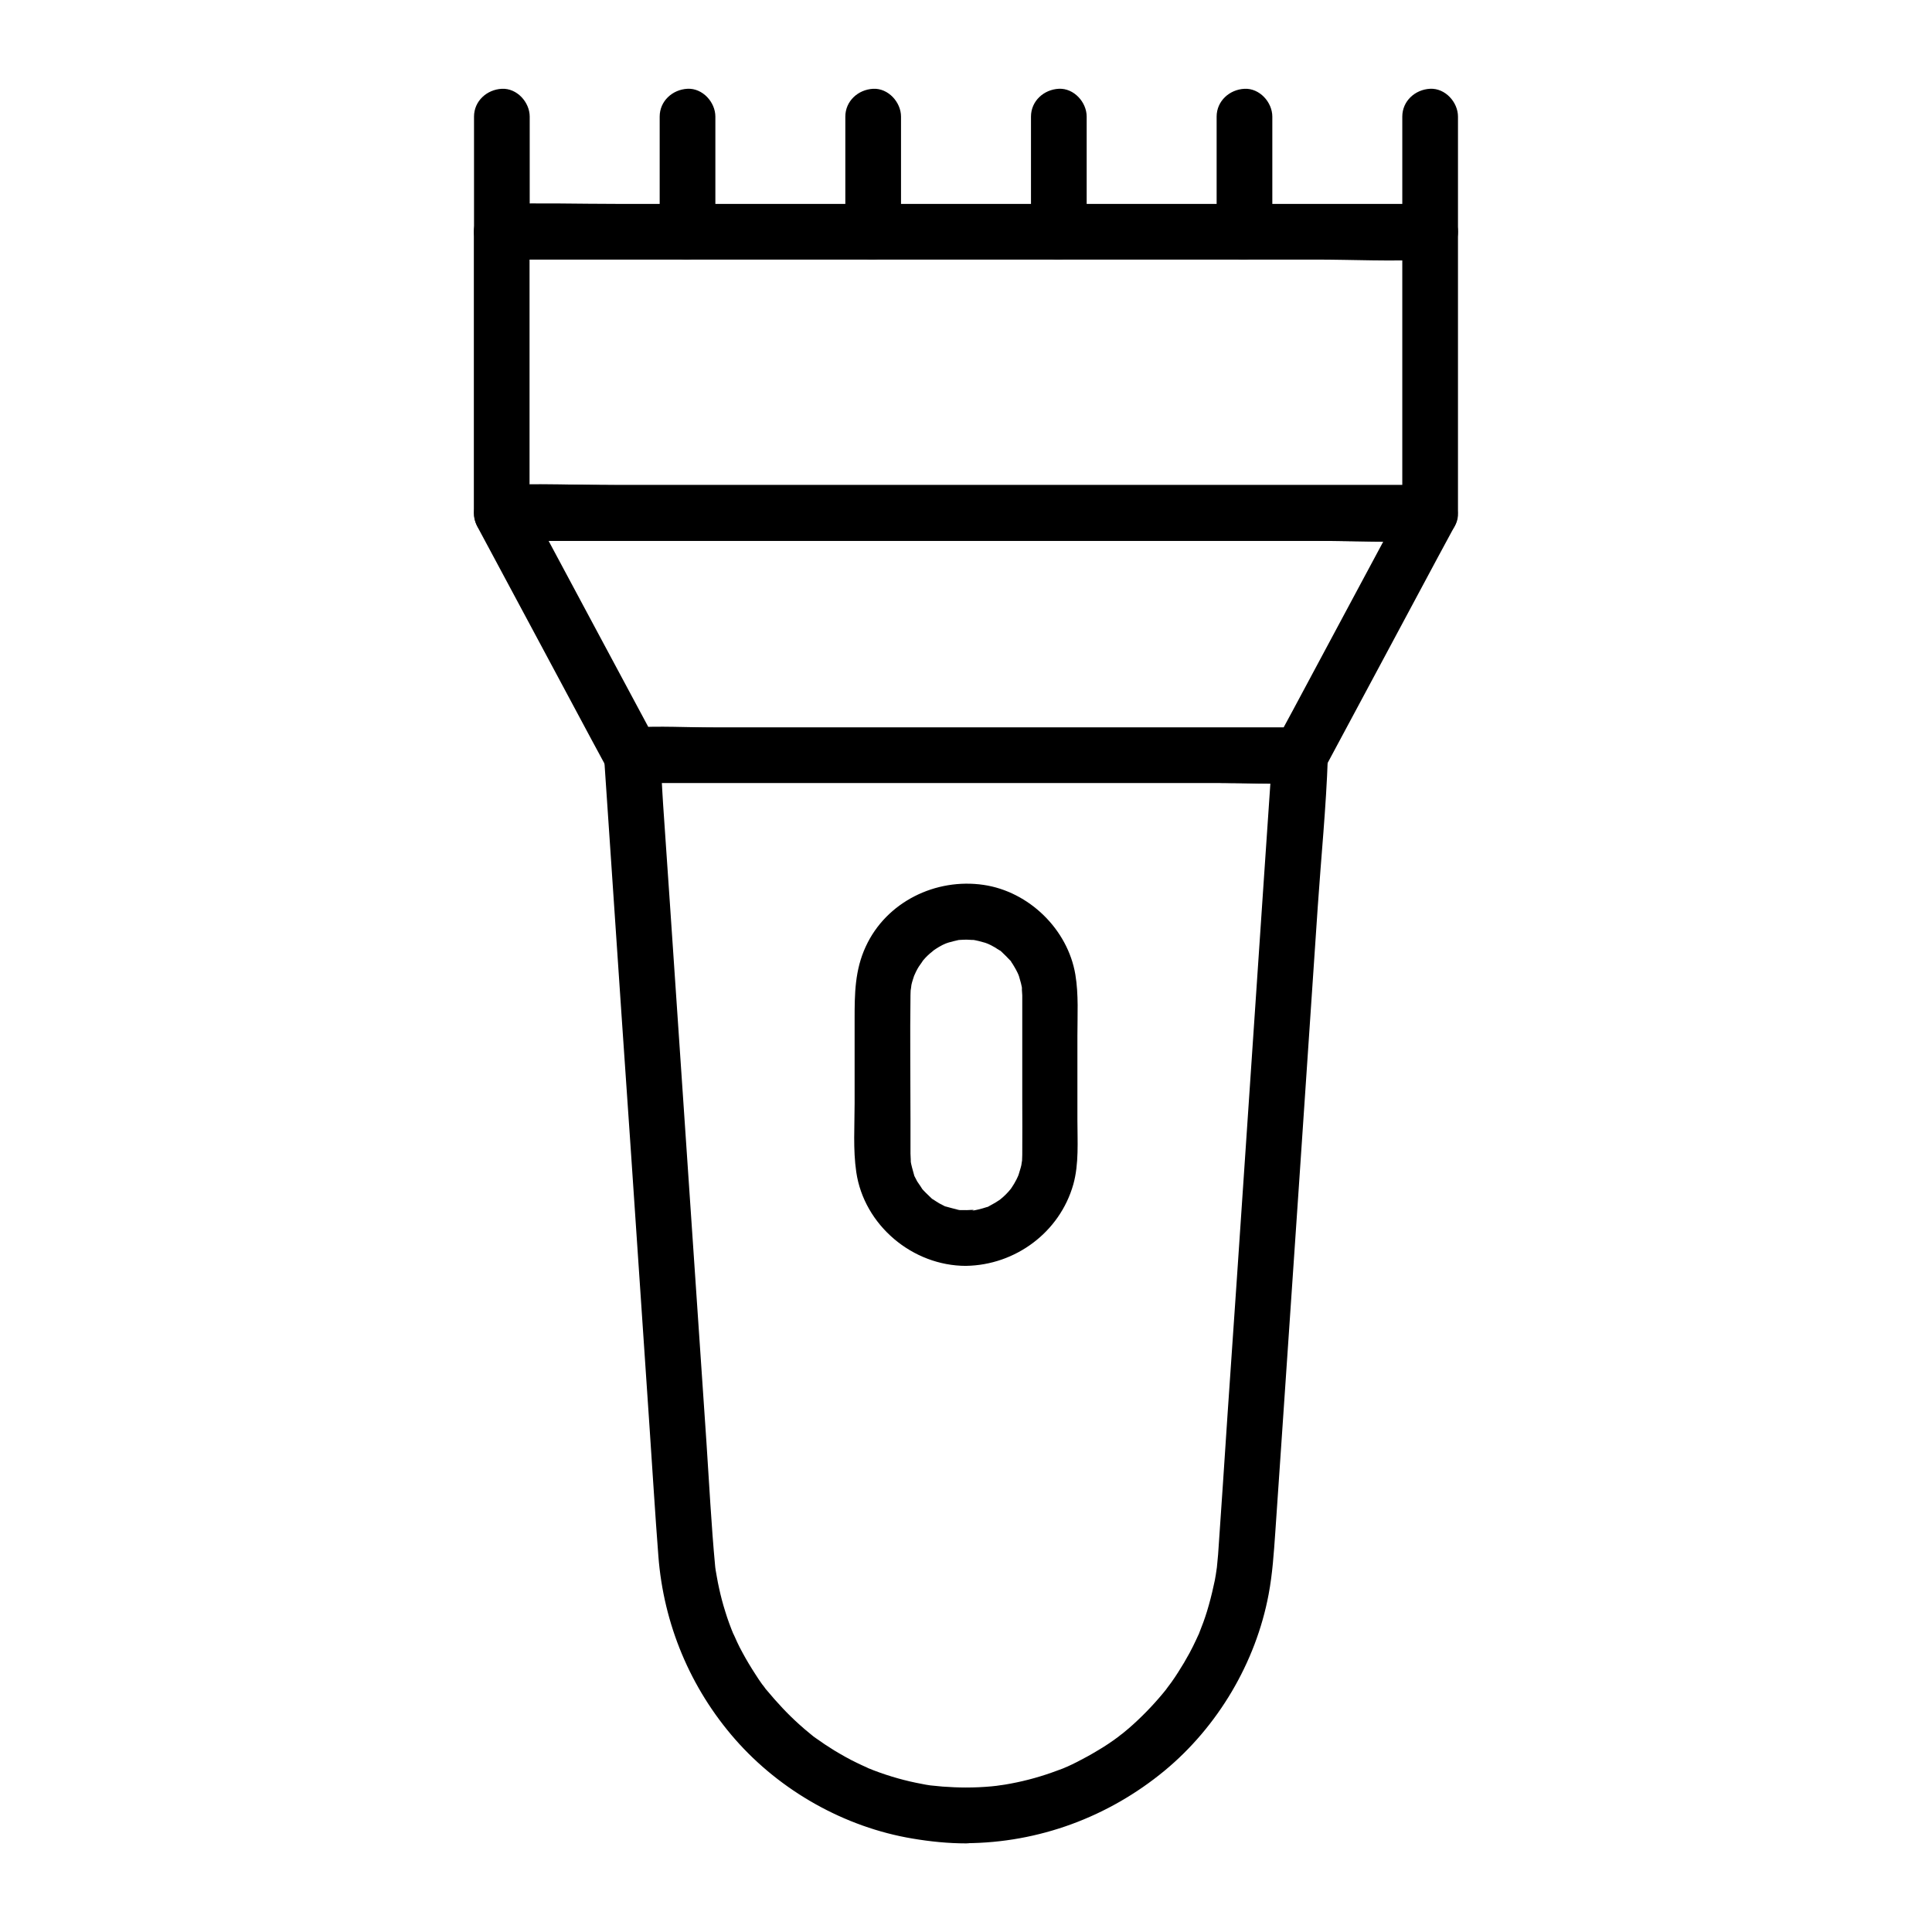 <?xml version="1.0" encoding="UTF-8"?>
<!-- Uploaded to: ICON Repo, www.iconrepo.com, Generator: ICON Repo Mixer Tools -->
<svg fill="#000000" width="800px" height="800px" version="1.1" viewBox="144 144 512 512" xmlns="http://www.w3.org/2000/svg">
 <g>
  <path d="m523 272.57h-24.5-58.793-70.898-61.5c-9.938 0-19.977-0.543-29.914 0h-0.441c2.461 2.461 4.922 4.922 7.379 7.379v-65.336-9.199c-2.461 2.461-4.922 4.922-7.379 7.379h24.5 58.793 70.898 61.5c9.938 0 19.977 0.543 29.914 0h0.441c-2.461-2.461-4.922-4.922-7.379-7.379v65.336 9.199c0 3.836 3.394 7.578 7.379 7.379 3.984-0.195 7.379-3.246 7.379-7.379v-65.336-9.199c0-3.984-3.394-7.379-7.379-7.379h-24.5-58.793-70.898-61.5c-9.938 0-19.926-0.297-29.914 0h-0.441c-3.984 0-7.379 3.394-7.379 7.379v65.336 9.199c0 3.984 3.394 7.379 7.379 7.379h24.5 58.793 70.898 61.5c9.938 0 19.926 0.297 29.914 0h0.441c3.836 0 7.578-3.394 7.379-7.379-0.195-3.984-3.246-7.379-7.379-7.379z"/>
  <path d="m488.56 336.78h-17.664-42.359-50.973-44.281c-7.133 0-14.414-0.441-21.551 0h-0.297c2.117 1.23 4.231 2.461 6.394 3.641-10.035-18.746-20.121-37.492-30.16-56.285-1.426-2.656-2.856-5.312-4.281-7.922-2.117 3.691-4.231 7.379-6.394 11.121h24.5 58.793 70.898 61.5c9.938 0 19.977 0.543 29.914 0h0.441c-2.117-3.691-4.231-7.379-6.394-11.121-10.035 18.746-20.121 37.492-30.16 56.285-1.426 2.656-2.856 5.312-4.281 7.922-1.871 3.492-0.887 8.02 2.656 10.086 3.344 1.969 8.215 0.887 10.086-2.656 10.035-18.746 20.121-37.492 30.16-56.285 1.426-2.656 2.856-5.312 4.281-7.922 2.609-4.871-0.641-11.121-6.394-11.121h-24.5-58.793-70.898-61.5c-9.938 0-19.926-0.297-29.914 0h-0.441c-5.758 0-9.004 6.25-6.394 11.121 10.035 18.746 20.121 37.492 30.16 56.285 1.426 2.656 2.856 5.312 4.281 7.922 1.23 2.262 3.836 3.641 6.394 3.641h17.664 42.359 50.973 44.281c7.184 0 14.367 0.246 21.551 0h0.297c3.836 0 7.578-3.394 7.379-7.379-0.148-3.938-3.199-7.332-7.332-7.332z"/>
  <path d="m400 617.71c-2.066 0-4.133-0.098-6.199-0.246-1.031-0.098-2.016-0.195-3.051-0.297-1.328-0.148 1.77 0.297-0.395-0.051-0.641-0.098-1.328-0.195-1.969-0.344-4.328-0.789-8.66-2.016-12.793-3.59-0.395-0.148-0.836-0.344-1.23-0.492-2.016-0.789 1.328 0.641-0.641-0.297-0.887-0.395-1.77-0.789-2.656-1.23-2.066-0.984-4.035-2.117-6.004-3.297-1.672-1.031-3.297-2.117-4.871-3.246-0.441-0.297-0.887-0.641-1.277-0.984-0.984-0.738 1.277 1.082-0.297-0.246-0.934-0.738-1.82-1.523-2.707-2.312-3.148-2.805-6.004-5.902-8.707-9.152-1.379-1.625 0.836 1.18-0.441-0.543-0.246-0.344-0.492-0.688-0.789-1.031-0.641-0.887-1.23-1.77-1.82-2.707-1.18-1.82-2.312-3.691-3.344-5.609-0.543-0.984-1.031-1.918-1.477-2.902-0.195-0.441-1.426-3.199-0.887-1.871-0.836-2.016-1.625-4.133-2.262-6.25-0.641-2.016-1.18-4.082-1.625-6.148-0.195-0.984-0.441-1.969-0.59-3-0.098-0.543-0.195-1.133-0.297-1.672-0.051-0.344-0.098-0.688-0.148-1.031 0.098 0.836 0.098 0.789 0-0.098-1.031-10.973-1.574-21.941-2.312-32.914-1.574-23.418-3.199-46.887-4.773-70.309-1.625-24.207-3.297-48.414-4.922-72.621-0.59-8.609-1.18-17.219-1.77-25.828-0.297-4.231-0.395-8.512-0.887-12.742 0-0.195-0.051-0.395-0.051-0.543-2.461 2.461-4.922 4.922-7.379 7.379h17.664 42.359 50.973 44.281c7.133 0 14.414 0.441 21.551 0h0.297c-2.461-2.461-4.922-4.922-7.379-7.379-0.738 10.578-1.426 21.207-2.164 31.785-1.574 23.566-3.199 47.086-4.773 70.652-1.625 24.059-3.246 48.168-4.922 72.227-0.836 12.398-1.625 24.797-2.508 37.195-0.098 1.031-0.195 2.066-0.297 3.148-0.246 2.215 0.148-0.887-0.051 0.441-0.098 0.543-0.148 1.133-0.246 1.672-0.148 0.984-0.344 2.016-0.59 3-0.492 2.312-1.082 4.574-1.77 6.84-0.59 1.918-1.277 3.789-2.016 5.609-0.789 2.016 0.641-1.277-0.297 0.688-0.195 0.395-0.344 0.789-0.543 1.18-0.543 1.18-1.133 2.363-1.77 3.543-0.934 1.723-1.918 3.394-3 5.066-0.59 0.934-1.18 1.82-1.82 2.707-0.297 0.395-2.066 2.754-1.18 1.625-2.707 3.394-5.656 6.543-8.855 9.445-0.789 0.738-1.625 1.426-2.461 2.117-0.344 0.297-0.688 0.543-1.031 0.836 1.277-1.031-0.441 0.297-0.59 0.441-1.723 1.277-3.543 2.508-5.41 3.59-1.77 1.082-3.59 2.066-5.41 3-0.887 0.441-1.77 0.887-2.656 1.277 0.051-0.051-1.918 0.836-0.934 0.395 0.738-0.297-1.328 0.543-1.574 0.59-4.035 1.523-8.215 2.707-12.449 3.492-0.984 0.195-1.969 0.344-3 0.492 1.672-0.246-0.543 0.051-0.738 0.098-0.441 0.051-0.887 0.098-1.379 0.148-2.168 0.203-4.43 0.305-6.742 0.305-3.836 0-7.578 3.394-7.379 7.379 0.195 3.984 3.246 7.379 7.379 7.379 19.285-0.098 37.738-6.938 52.594-19.188 14.168-11.711 24.207-28.684 27.602-46.738 1.031-5.461 1.379-10.922 1.77-16.434 0.492-7.184 0.984-14.414 1.477-21.598 1.574-23.371 3.199-46.738 4.773-70.109 1.672-24.746 3.344-49.543 5.019-74.293 0.887-13.086 2.215-26.223 2.656-39.312 0-0.195 0.051-0.395 0.051-0.59 0.246-3.984-3.59-7.379-7.379-7.379h-17.664-42.359-50.973-44.281c-7.184 0-14.367-0.246-21.551 0h-0.297c-3.789 0-7.676 3.394-7.379 7.379 0.738 10.922 1.477 21.797 2.215 32.719 1.625 24.059 3.246 48.117 4.922 72.176 1.625 24.254 3.297 48.512 4.922 72.816 0.789 11.512 1.477 23.027 2.363 34.488 1.379 18.008 8.461 34.98 20.367 48.562 12.004 13.676 29.027 23.273 46.984 26.273 4.676 0.789 9.445 1.277 14.219 1.277 3.836 0 7.578-3.394 7.379-7.379-0.246-4.035-3.297-7.43-7.43-7.43z"/>
  <path d="m333.58 205.41v-30.504c0-3.836-3.394-7.578-7.379-7.379-3.984 0.195-7.379 3.246-7.379 7.379v30.504c0 3.836 3.394 7.578 7.379 7.379 3.984-0.195 7.379-3.246 7.379-7.379z"/>
  <path d="m269.62 174.91v30.504c0 3.836 3.394 7.578 7.379 7.379 3.984-0.195 7.379-3.246 7.379-7.379v-30.504c0-3.836-3.394-7.578-7.379-7.379-3.984 0.199-7.379 3.246-7.379 7.379z"/>
  <path d="m431.98 205.41v-30.504c0-3.836-3.394-7.578-7.379-7.379-3.984 0.195-7.379 3.246-7.379 7.379v30.504c0 3.836 3.394 7.578 7.379 7.379 3.981-0.195 7.379-3.246 7.379-7.379z"/>
  <path d="m368.02 174.91v30.504c0 3.836 3.394 7.578 7.379 7.379 3.984-0.195 7.379-3.246 7.379-7.379v-30.504c0-3.836-3.394-7.578-7.379-7.379-3.984 0.199-7.379 3.246-7.379 7.379z"/>
  <path d="m530.38 205.41v-30.504c0-3.836-3.394-7.578-7.379-7.379-3.984 0.195-7.379 3.246-7.379 7.379v30.504c0 3.836 3.394 7.578 7.379 7.379 3.984-0.195 7.379-3.246 7.379-7.379z"/>
  <path d="m466.42 174.91v30.504c0 3.836 3.394 7.578 7.379 7.379 3.984-0.195 7.379-3.246 7.379-7.379v-30.504c0-3.836-3.394-7.578-7.379-7.379-3.984 0.199-7.379 3.246-7.379 7.379z"/>
  <path d="m400 464.7c4.184 0-5.559 0-1.379-0.051-2.066 0 1.277 0.395-0.688-0.051-1.082-0.246-2.117-0.543-3.199-0.836-1.969-0.543 0.738 0.395-0.344-0.098-0.492-0.246-0.984-0.492-1.426-0.738-0.543-0.297-1.082-0.688-1.625-1.031-1.625-0.984 0.836 0.887-0.543-0.395-0.934-0.887-1.871-1.77-2.707-2.754 0.934 1.133-0.789-1.277-1.031-1.672-0.246-0.492-0.492-0.934-0.738-1.426-0.543-1.082 0.441 1.625-0.098-0.344-0.344-1.277-0.738-2.508-0.934-3.836 0.195 1.379 0-1.031 0-1.77v-1.871-7.332c0-10.922-0.148-21.844 0-32.719 0-0.688 0.051-1.379 0.098-2.066-0.098 1.672 0.098-0.441 0.148-0.688 0.098-0.441 0.195-0.836 0.344-1.277 0.195-0.641 0.395-1.23 0.641-1.871-0.543 1.523 0.195-0.395 0.344-0.59 0.195-0.395 0.395-0.738 0.641-1.133 0.148-0.246 1.723-2.363 0.688-1.133 0.688-0.836 1.426-1.625 2.215-2.312 0.148-0.148 1.82-1.426 0.492-0.492 0.344-0.246 0.688-0.492 1.082-0.738 0.543-0.344 1.082-0.688 1.672-0.984-0.051 0 1.871-0.836 0.887-0.441-0.984 0.395 0.984-0.344 0.934-0.297 0.836-0.246 1.723-0.441 2.559-0.641 0.297-0.051 1.379-0.098 0.051 0 0.688-0.051 1.379-0.098 2.066-0.098 0.344 0 2.953 0.195 1.426 0 1.23 0.195 2.363 0.492 3.543 0.836 0.344 0.098 1.672 0.688 0.344 0.098 0.789 0.344 1.574 0.738 2.312 1.18 0.344 0.246 0.738 0.492 1.082 0.688 1.672 1.031-0.887-0.934 0.543 0.395 0.789 0.738 1.523 1.477 2.262 2.262 1.379 1.426-0.59-1.133 0.395 0.543 0.246 0.344 0.492 0.738 0.688 1.082 0.344 0.543 0.641 1.133 0.934 1.723 0.344 0.789 0.344 0.789 0.051 0.051 0.098 0.297 0.246 0.59 0.344 0.934 0.344 1.18 0.688 2.312 0.836 3.543-0.246-1.574 0 1.082 0 1.426v1.082 6.051 20.27c0 4.922 0.051 9.891 0 14.809 0 0.297-0.098 2.609-0.051 1.82 0.098-1.082-0.195 1.031-0.195 0.984-0.195 0.887-0.492 1.672-0.738 2.559-0.098 0.246-0.543 1.277 0 0.051-0.344 0.789-0.738 1.574-1.18 2.312-0.246 0.395-0.492 0.738-0.688 1.082-0.492 0.688-0.492 0.688 0 0.051-0.297 0.344-0.543 0.641-0.836 0.984-0.441 0.492-0.887 0.934-1.379 1.379-0.246 0.246-1.723 1.379-0.492 0.492-1.082 0.738-2.164 1.379-3.297 1.969-1.723 0.934 1.277-0.297-0.641 0.246-0.641 0.195-1.23 0.395-1.871 0.543-0.641 0.148-1.277 0.297-1.969 0.395 1.527-0.398-1.277-0.152-1.57-0.152-3.836 0.051-7.578 3.344-7.379 7.379 0.195 3.938 3.246 7.43 7.379 7.379 13.086-0.195 24.848-8.906 28.438-21.598 1.523-5.461 1.082-11.465 1.082-17.074v-22.336c0-5.363 0.344-10.875-0.543-16.188-2.016-12.004-12.301-21.992-24.305-23.762-12.695-1.871-25.781 4.477-31.242 16.336-2.902 6.25-2.953 12.547-2.953 19.188v22.387c0 6.004-0.441 12.203 0.441 18.203 2.066 14.07 14.906 24.848 29.078 24.848 3.836 0 7.578-3.394 7.379-7.379-0.191-3.988-3.242-7.383-7.375-7.383z"/>
 </g>
</svg>